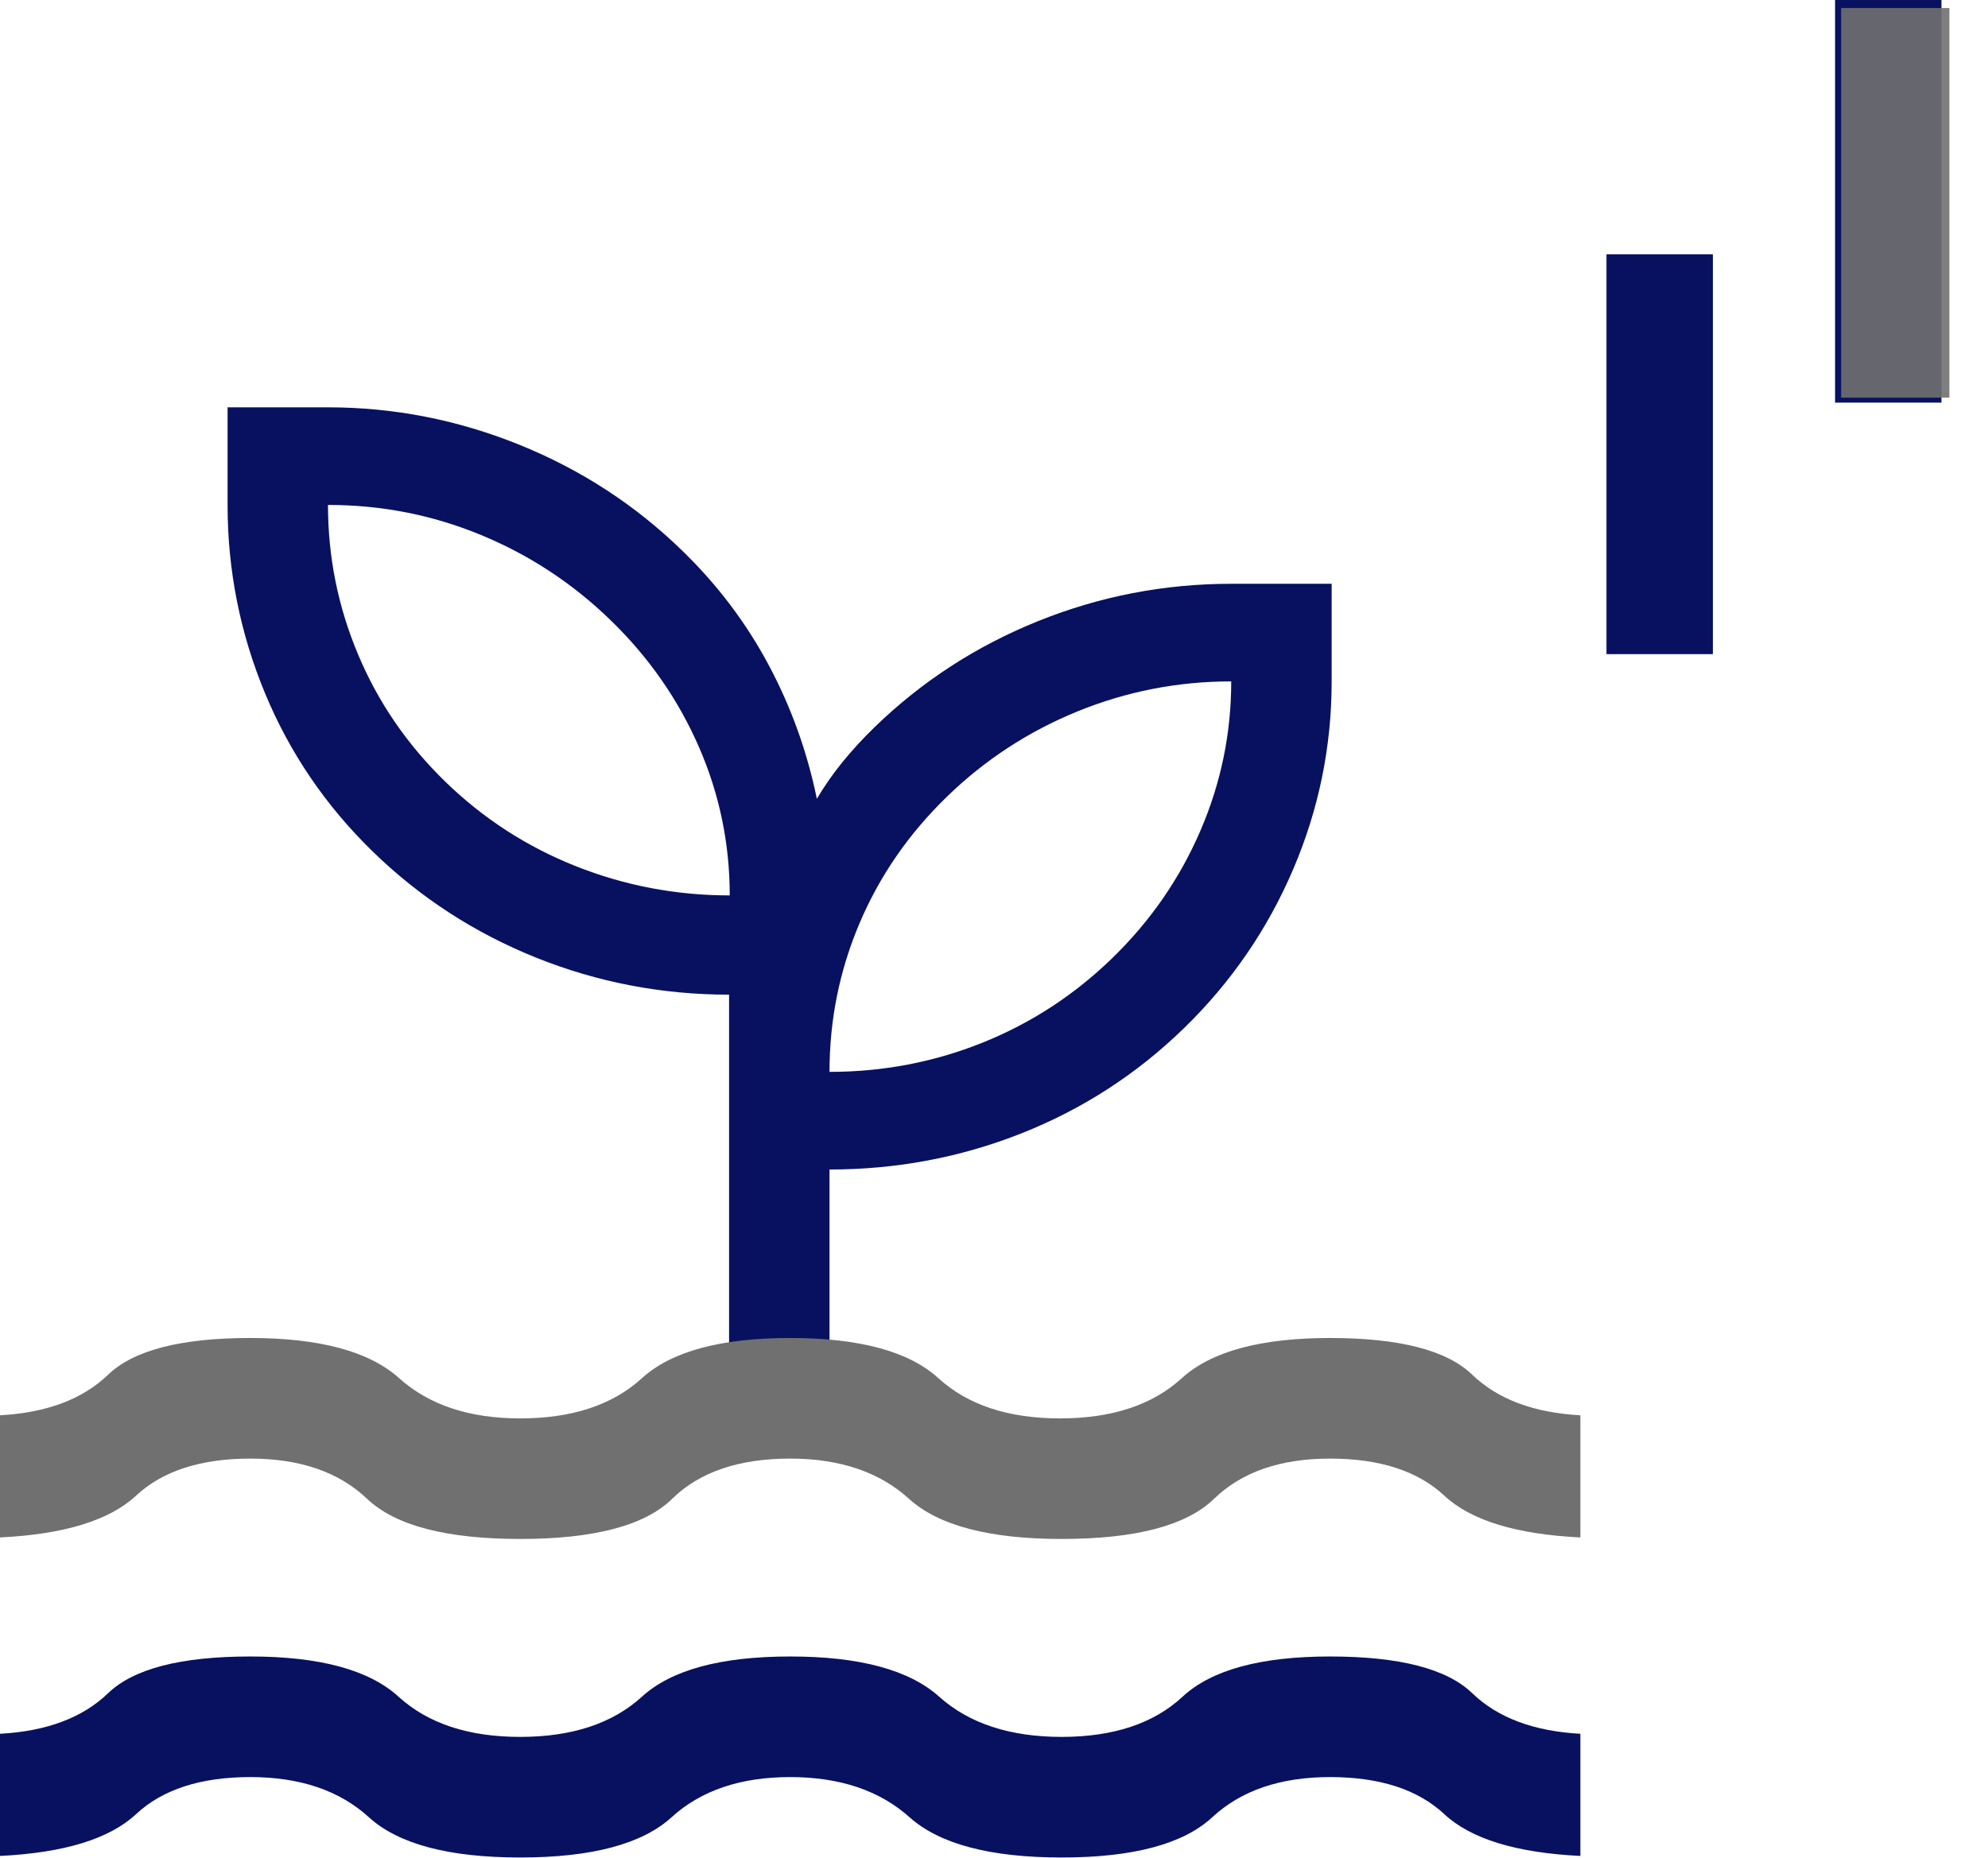 <svg width="46" height="43" viewBox="0 0 46 43" fill="none" xmlns="http://www.w3.org/2000/svg">
<path d="M39.634 5.885L37.172 5.885L37.172 15.139L39.634 15.139L39.634 5.885ZM44.923 -1.69416e-07L42.461 -1.15596e-07L42.461 9.318L44.923 9.318L44.923 -1.69416e-07Z" fill="#081160"/>
<rect opacity="0.9" width="9.017" height="2.505" transform="matrix(2.18557e-08 1 1 -2.18557e-08 42.602 0.186)" fill="#707070"/>
<path d="M16.87 32.469V23.02C15.317 23.02 13.828 22.735 12.404 22.163C10.98 21.591 9.721 20.774 8.629 19.712C7.537 18.65 6.703 17.424 6.128 16.034C5.553 14.644 5.266 13.194 5.266 11.686V9.427H7.589C9.114 9.427 10.589 9.716 12.017 10.293C13.444 10.87 14.703 11.689 15.791 12.749C16.602 13.537 17.267 14.417 17.786 15.39C18.305 16.362 18.677 17.395 18.901 18.487C19.08 18.186 19.279 17.901 19.499 17.631C19.718 17.362 19.963 17.096 20.233 16.833C21.324 15.773 22.585 14.954 24.015 14.377C25.446 13.8 26.937 13.511 28.489 13.511H30.813V15.77C30.813 17.279 30.516 18.729 29.922 20.12C29.327 21.511 28.485 22.737 27.394 23.798C26.302 24.859 25.051 25.669 23.64 26.228C22.229 26.787 20.747 27.067 19.194 27.067V32.469H16.87ZM16.885 20.723C16.885 19.518 16.646 18.37 16.168 17.278C15.691 16.186 15.013 15.213 14.135 14.36C13.257 13.506 12.257 12.847 11.133 12.383C10.01 11.918 8.829 11.686 7.589 11.686C7.589 12.891 7.822 14.046 8.287 15.15C8.751 16.255 9.423 17.234 10.301 18.088C11.178 18.941 12.185 19.594 13.322 20.046C14.458 20.497 15.645 20.723 16.885 20.723ZM19.194 24.807C20.433 24.807 21.614 24.581 22.737 24.13C23.861 23.678 24.861 23.025 25.739 22.172C26.617 21.318 27.295 20.339 27.772 19.235C28.25 18.13 28.489 16.975 28.489 15.77C27.25 15.77 26.062 16.003 24.926 16.467C23.79 16.931 22.783 17.59 21.905 18.444C21.027 19.297 20.355 20.27 19.891 21.362C19.426 22.454 19.194 23.602 19.194 24.807Z" fill="#081160"/>
<path d="M0 42.953V40.126C1.08 40.067 1.913 39.754 2.501 39.187C3.089 38.62 4.186 38.337 5.792 38.337C7.398 38.337 8.541 38.647 9.221 39.267C9.902 39.888 10.84 40.198 12.038 40.198C13.235 40.198 14.174 39.888 14.854 39.267C15.535 38.647 16.678 38.337 18.284 38.337C19.89 38.337 21.039 38.647 21.731 39.267C22.424 39.888 23.369 40.198 24.566 40.198C25.763 40.198 26.696 39.888 27.364 39.267C28.033 38.647 29.17 38.337 30.776 38.337C32.382 38.337 33.479 38.62 34.066 39.187C34.654 39.754 35.488 40.067 36.568 40.126V42.953C35.084 42.881 34.035 42.559 33.421 41.987C32.807 41.414 31.925 41.128 30.776 41.128C29.627 41.128 28.718 41.438 28.05 42.058C27.381 42.678 26.22 42.989 24.566 42.989C22.912 42.989 21.739 42.678 21.046 42.058C20.354 41.438 19.433 41.128 18.284 41.128C17.134 41.128 16.22 41.438 15.539 42.058C14.859 42.678 13.692 42.989 12.038 42.989C10.384 42.989 9.217 42.678 8.536 42.058C7.856 41.438 6.941 41.128 5.792 41.128C4.643 41.128 3.761 41.414 3.147 41.987C2.532 42.559 1.483 42.881 0 42.953Z" fill="#081160"/>
<path d="M0 35.582V32.755C1.08 32.696 1.913 32.382 2.501 31.816C3.089 31.249 4.186 30.966 5.792 30.966C7.398 30.966 8.546 31.276 9.236 31.896C9.926 32.517 10.86 32.827 12.038 32.827C13.235 32.827 14.174 32.517 14.854 31.896C15.535 31.276 16.678 30.966 18.284 30.966C19.89 30.966 21.033 31.276 21.713 31.896C22.393 32.517 23.332 32.827 24.53 32.827C25.727 32.827 26.666 32.517 27.346 31.896C28.027 31.276 29.17 30.966 30.776 30.966C32.382 30.966 33.479 31.249 34.066 31.816C34.654 32.382 35.488 32.696 36.568 32.755V35.582C35.084 35.51 34.035 35.188 33.421 34.616C32.807 34.043 31.925 33.757 30.776 33.757C29.627 33.757 28.732 34.067 28.093 34.687C27.453 35.307 26.278 35.617 24.566 35.617C22.892 35.617 21.715 35.307 21.032 34.687C20.349 34.067 19.433 33.757 18.284 33.757C17.096 33.757 16.186 34.067 15.554 34.687C14.922 35.307 13.749 35.617 12.038 35.617C10.326 35.617 9.144 35.307 8.493 34.687C7.841 34.067 6.941 33.757 5.792 33.757C4.643 33.757 3.761 34.043 3.147 34.616C2.532 35.188 1.483 35.51 0 35.582Z" fill="#707070"/>
</svg>
